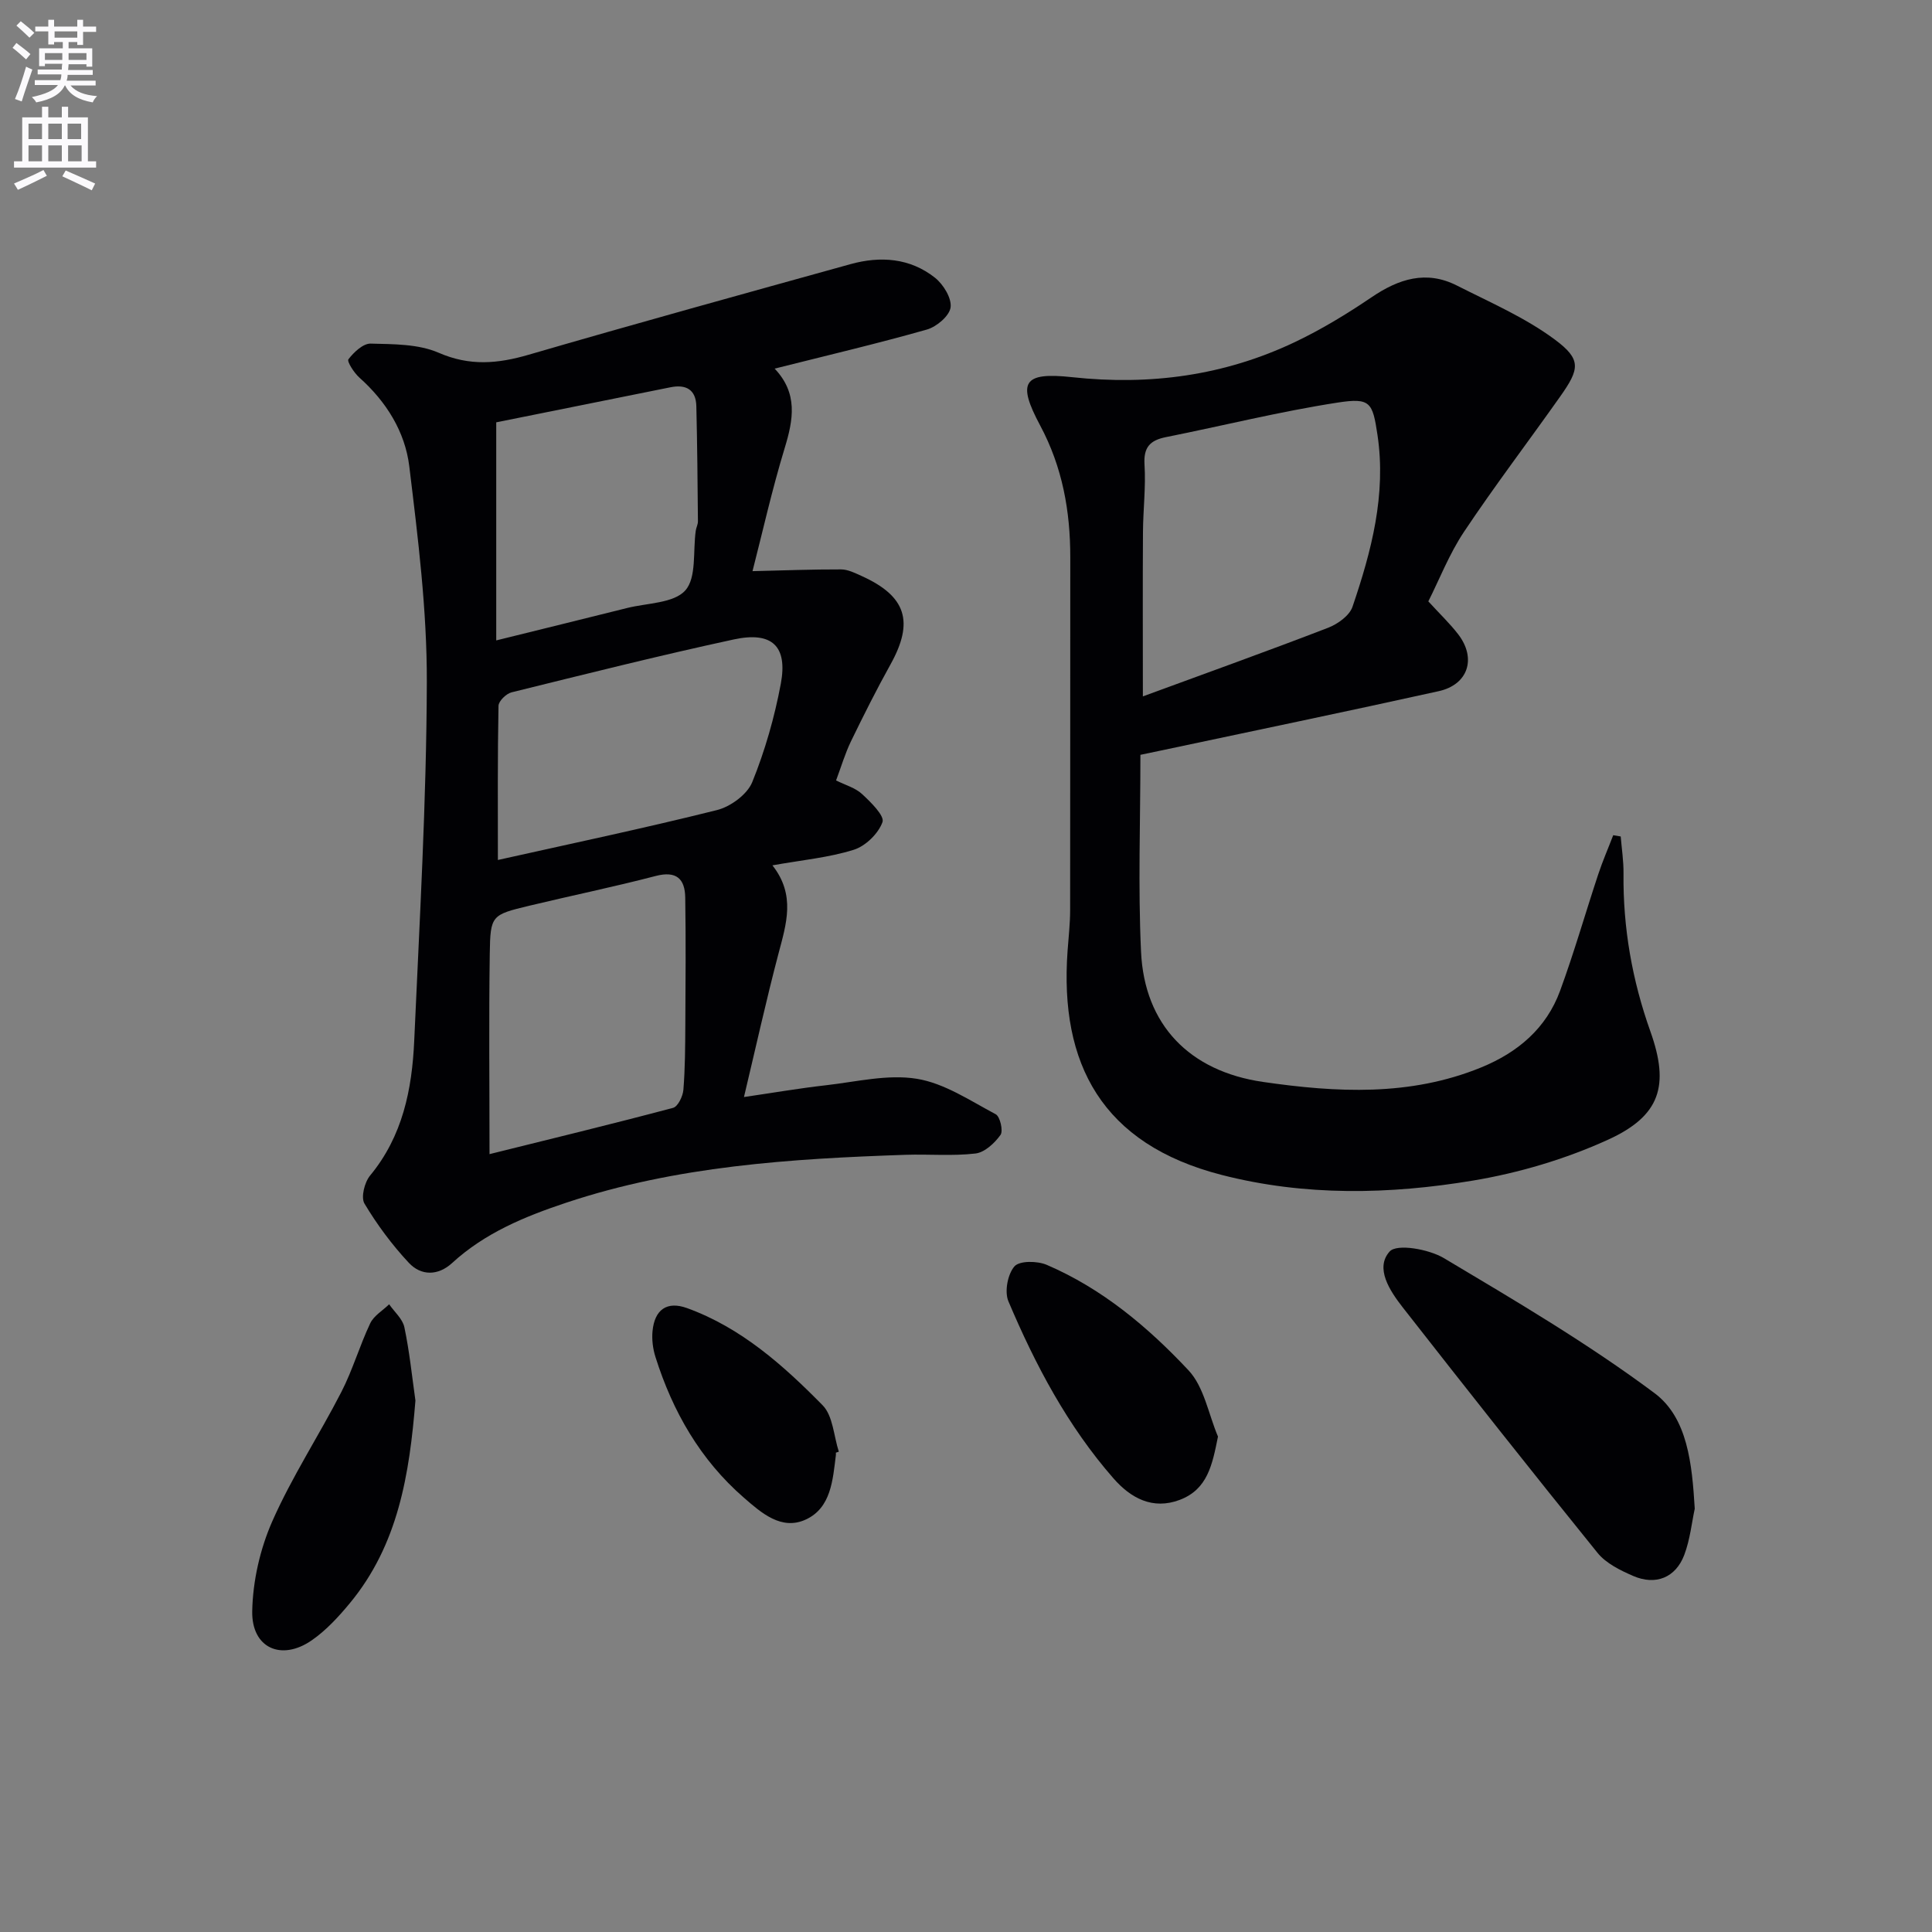 <svg enable-background="new 0 0 400 400" viewBox="0 0 400 400" xmlns="http://www.w3.org/2000/svg"><rect x="0" y="0" width="400" height="400" fill="#808080" stroke="none"/><path d="m2.6 9.9.8-1c.9.7 1.9 1.4 2.9 2.3l-.9 1.1c-1.1-1-2-1.8-2.8-2.4zm.5 10.6c.9-2.1 1.6-4.3 2.3-6.7.4.2.8.4 1.3.6-.7 2.1-1.5 4.3-2.2 6.6zm.3-15.2.9-.9c1 .8 2 1.6 2.8 2.4l-1 1c-.9-.9-1.8-1.7-2.7-2.5zm12.6-1.2h1.2v1.4h2.7v1.1h-2.7v2.7h-1.2v-.6h-1.8v1.3h4.9v3.8h-1.2v-.5h-3.7c0 .4-.1.9-.1 1.2h5.1v1h-5.2c0 .5-.1.9-.2 1.2h6v1h-5.2c1.1 1.3 2.9 2 5.5 2.2-.4.4-.7.8-.9 1.3-2.9-.5-4.8-1.6-5.7-3.5h-.1c-.8 1.7-2.7 2.9-5.9 3.5-.2-.4-.6-.8-.9-1.1 2.8-.6 4.6-1.4 5.4-2.5h-4.8v-1h5.3c.1-.3.2-.7.2-1.2h-4.9v-1h5c0-.4 0-.8.1-1.2h-3.6v.5h-1.2v-3.7h4.9v-1.3h-1.8v.5h-1.2v-2.7h-2.7v-1h2.7v-1.4h1.2v1.4h4.8zm-6.7 8.3h3.6c0-.4 0-.9 0-1.4h-3.6zm1.9-4.6h4.8v-1.3h-4.7v1.3zm6.7 3.2h-3.7v1.4h3.7z" fill="#fbfafc"/><path d="m8.7 22.1h1.3v2.2h2.8v-2.2h1.3v2.2h4.1v9.1h1.7v1.3h-17v-1.3h1.7v-9.1h4.1zm.3 13.1.7 1.2c-1.8.9-3.8 1.9-6 2.9-.2-.4-.5-.8-.8-1.3 2.3-1 4.4-1.9 6.1-2.8zm-3.1-6.4h2.8v-3.2h-2.8zm0 4.6h2.8v-3.3h-2.8zm4.1-4.6h2.8v-3.2h-2.8zm0 4.6h2.8v-3.3h-2.8zm3.6 1.9c2.1.9 4.1 1.8 6.1 2.7l-.7 1.4c-2.2-1.1-4.2-2-6.1-2.9zm3.2-9.7h-2.8v3.2h2.8zm-2.7 7.8h2.8v-3.3h-2.8z" fill="#fbfafc"/><g fill="#010104"><path d="m160.38 76.32c4.86 5.11 3.88 10.56 2.08 16.45-2.64 8.67-4.62 17.55-6.66 25.48 6.47-.15 12.41-.38 18.35-.36 1.42.01 2.88.75 4.23 1.36 9.26 4.18 10.9 9.47 6 18.29-2.9 5.22-5.59 10.57-8.2 15.95-1.21 2.51-2.01 5.22-3.08 8.09 1.94.97 3.99 1.53 5.38 2.82 1.8 1.67 4.69 4.5 4.23 5.8-.85 2.38-3.51 4.98-5.96 5.74-5.16 1.62-10.68 2.12-16.83 3.22 4.86 6.15 2.87 12.15 1.25 18.3-2.53 9.6-4.67 19.31-7.14 29.67 5.98-.87 11.47-1.82 16.98-2.44 6.27-.71 12.76-2.32 18.8-1.34 5.71.92 11.04 4.53 16.34 7.34.91.48 1.59 3.46.99 4.29-1.22 1.7-3.28 3.62-5.18 3.84-4.77.56-9.65.11-14.48.27-23.77.81-47.45 2.31-70.26 9.92-8.56 2.85-16.82 6.25-23.61 12.48-2.91 2.67-6.42 2.69-8.97-.04-3.47-3.72-6.57-7.89-9.18-12.26-.77-1.29.01-4.41 1.16-5.8 6.75-8.16 8.69-17.86 9.14-27.92 1.1-24.75 2.54-49.51 2.61-74.27.04-14.88-1.83-29.82-3.63-44.64-.87-7.17-4.76-13.41-10.33-18.38-1.11-.99-2.62-3.35-2.27-3.8 1.12-1.46 3.04-3.28 4.6-3.24 4.74.12 9.88.07 14.07 1.89 6.45 2.81 12.24 2.28 18.66.41 22.15-6.45 44.38-12.58 66.61-18.75 6.21-1.72 12.34-1.28 17.51 2.82 1.72 1.37 3.47 4.22 3.22 6.13-.24 1.77-2.9 4.02-4.91 4.59-10.18 2.89-20.47 5.31-31.52 8.09zm-59.03 162.63c12.4-3.08 25.24-6.19 38-9.58 1.01-.27 2.03-2.4 2.14-3.75.36-4.47.37-8.98.4-13.47.05-8.78.12-17.56-.02-26.33-.06-3.85-1.81-5.58-6.11-4.46-8.66 2.26-17.43 4.06-26.13 6.15-7.88 1.9-8.11 1.96-8.23 9.98-.2 13.6-.05 27.22-.05 41.46zm1.73-60.9c14.77-3.3 30.14-6.53 45.35-10.33 2.81-.7 6.27-3.23 7.31-5.78 2.65-6.53 4.62-13.45 5.92-20.38 1.45-7.8-1.82-10.88-9.74-9.17-15.4 3.33-30.7 7.17-46 10.95-1.11.27-2.69 1.81-2.71 2.79-.2 10.44-.13 20.89-.13 31.92zm-.34-45.46c8.86-2.19 17.98-4.43 27.1-6.71 4.16-1.04 9.67-.97 12.05-3.65 2.36-2.65 1.55-8.12 2.16-12.35.09-.65.45-1.29.45-1.93-.07-7.95-.14-15.9-.33-23.84-.08-3.44-2.13-4.58-5.35-3.93-11.81 2.37-23.63 4.75-36.08 7.26z"/><path d="m295.72 124.51c2.41 2.63 4.47 4.59 6.18 6.81 3.83 4.97 2.08 10.43-4.03 11.78-19.11 4.23-38.28 8.2-57.42 12.27-1.42.3-2.84.6-4.34.91 0 13.81-.5 27.31.13 40.77.7 15.11 10.01 24.74 25.24 26.95s30.46 3.02 45.18-3c7.58-3.1 13.49-8.09 16.34-15.87 2.91-7.93 5.23-16.07 7.89-24.09.91-2.75 2.07-5.41 3.11-8.12.52.09 1.03.17 1.55.26.21 2.55.61 5.11.58 7.66-.12 11.25 1.79 22.11 5.57 32.72 3.99 11.21 2.07 17.48-8.83 22.43-8.79 4-18.39 6.85-27.93 8.44-17.28 2.88-34.77 3.25-51.99-1.17-24.79-6.36-33.61-22.98-31.92-46.39.2-2.81.53-5.63.53-8.44.04-24.33 0-48.66.03-73 .01-9.61-1.62-18.72-6.24-27.35-4.78-8.94-3.56-11.1 6.61-9.99 16.16 1.75 31.51-.32 46.12-7.26 5.53-2.63 10.83-5.86 15.91-9.3 5.61-3.81 11.31-5.62 17.63-2.42 6.9 3.5 14.15 6.63 20.3 11.2 5.53 4.11 5.14 6.07 1.11 11.77-6.61 9.36-13.56 18.49-19.92 28.02-3.08 4.62-5.14 9.96-7.39 14.41zm-59.1 19.67c13.22-4.86 25.83-9.38 38.33-14.2 2-.77 4.44-2.51 5.07-4.35 3.92-11.51 7.02-23.24 5.17-35.6-1.01-6.75-1.47-7.72-8.24-6.68-11.93 1.84-23.69 4.78-35.55 7.15-3.29.66-4.67 2.09-4.44 5.7.29 4.63-.29 9.3-.32 13.95-.07 10.79-.02 21.59-.02 34.03z"/><path d="m350.88 312.36c-.61 2.81-.96 6.36-2.17 9.57-1.78 4.71-5.93 6.37-10.56 4.36-2.68-1.16-5.64-2.61-7.41-4.8-13.6-16.81-27-33.78-40.32-50.81-2.66-3.41-5.8-8.13-2.71-11.57 1.5-1.67 8.12-.49 11.25 1.38 14.83 8.84 29.79 17.65 43.6 27.95 6.87 5.14 7.76 14.69 8.32 23.92z"/><path d="m86.01 289.97c-1.23 15.24-3.55 29.89-13.66 42.05-2.31 2.78-4.86 5.55-7.81 7.59-6.27 4.35-12.46 1.62-12.32-6.03.12-6.27 1.63-12.9 4.17-18.65 4.07-9.22 9.67-17.75 14.29-26.75 2.34-4.55 3.77-9.56 5.97-14.2.75-1.58 2.58-2.64 3.92-3.94 1.09 1.58 2.79 3.02 3.15 4.75 1.06 5.01 1.57 10.11 2.29 15.18z"/><path d="m252.17 297.43c-1.18 5.86-2.15 10.91-7.91 13.1-5.62 2.13-10.17-.38-13.72-4.44-9.5-10.85-16.18-23.49-21.76-36.67-.84-1.99-.16-5.61 1.25-7.23 1.04-1.2 4.74-1.15 6.68-.32 11.48 4.92 20.96 12.88 29.35 21.83 3.24 3.45 4.14 9.09 6.11 13.73z"/><path d="m173.06 300.76c0 .17.02.33 0 .5-.64 5.13-.98 10.9-6.2 13.33-5.05 2.35-9.22-1.35-12.86-4.52-9.01-7.83-14.73-17.83-18.29-29.11-.54-1.7-.78-3.62-.61-5.38.43-4.44 2.98-6.26 7.15-4.75 11.2 4.06 19.92 11.84 28.06 20.11 2.16 2.19 2.3 6.36 3.36 9.62-.19.06-.4.13-.61.2z"/></g></svg>